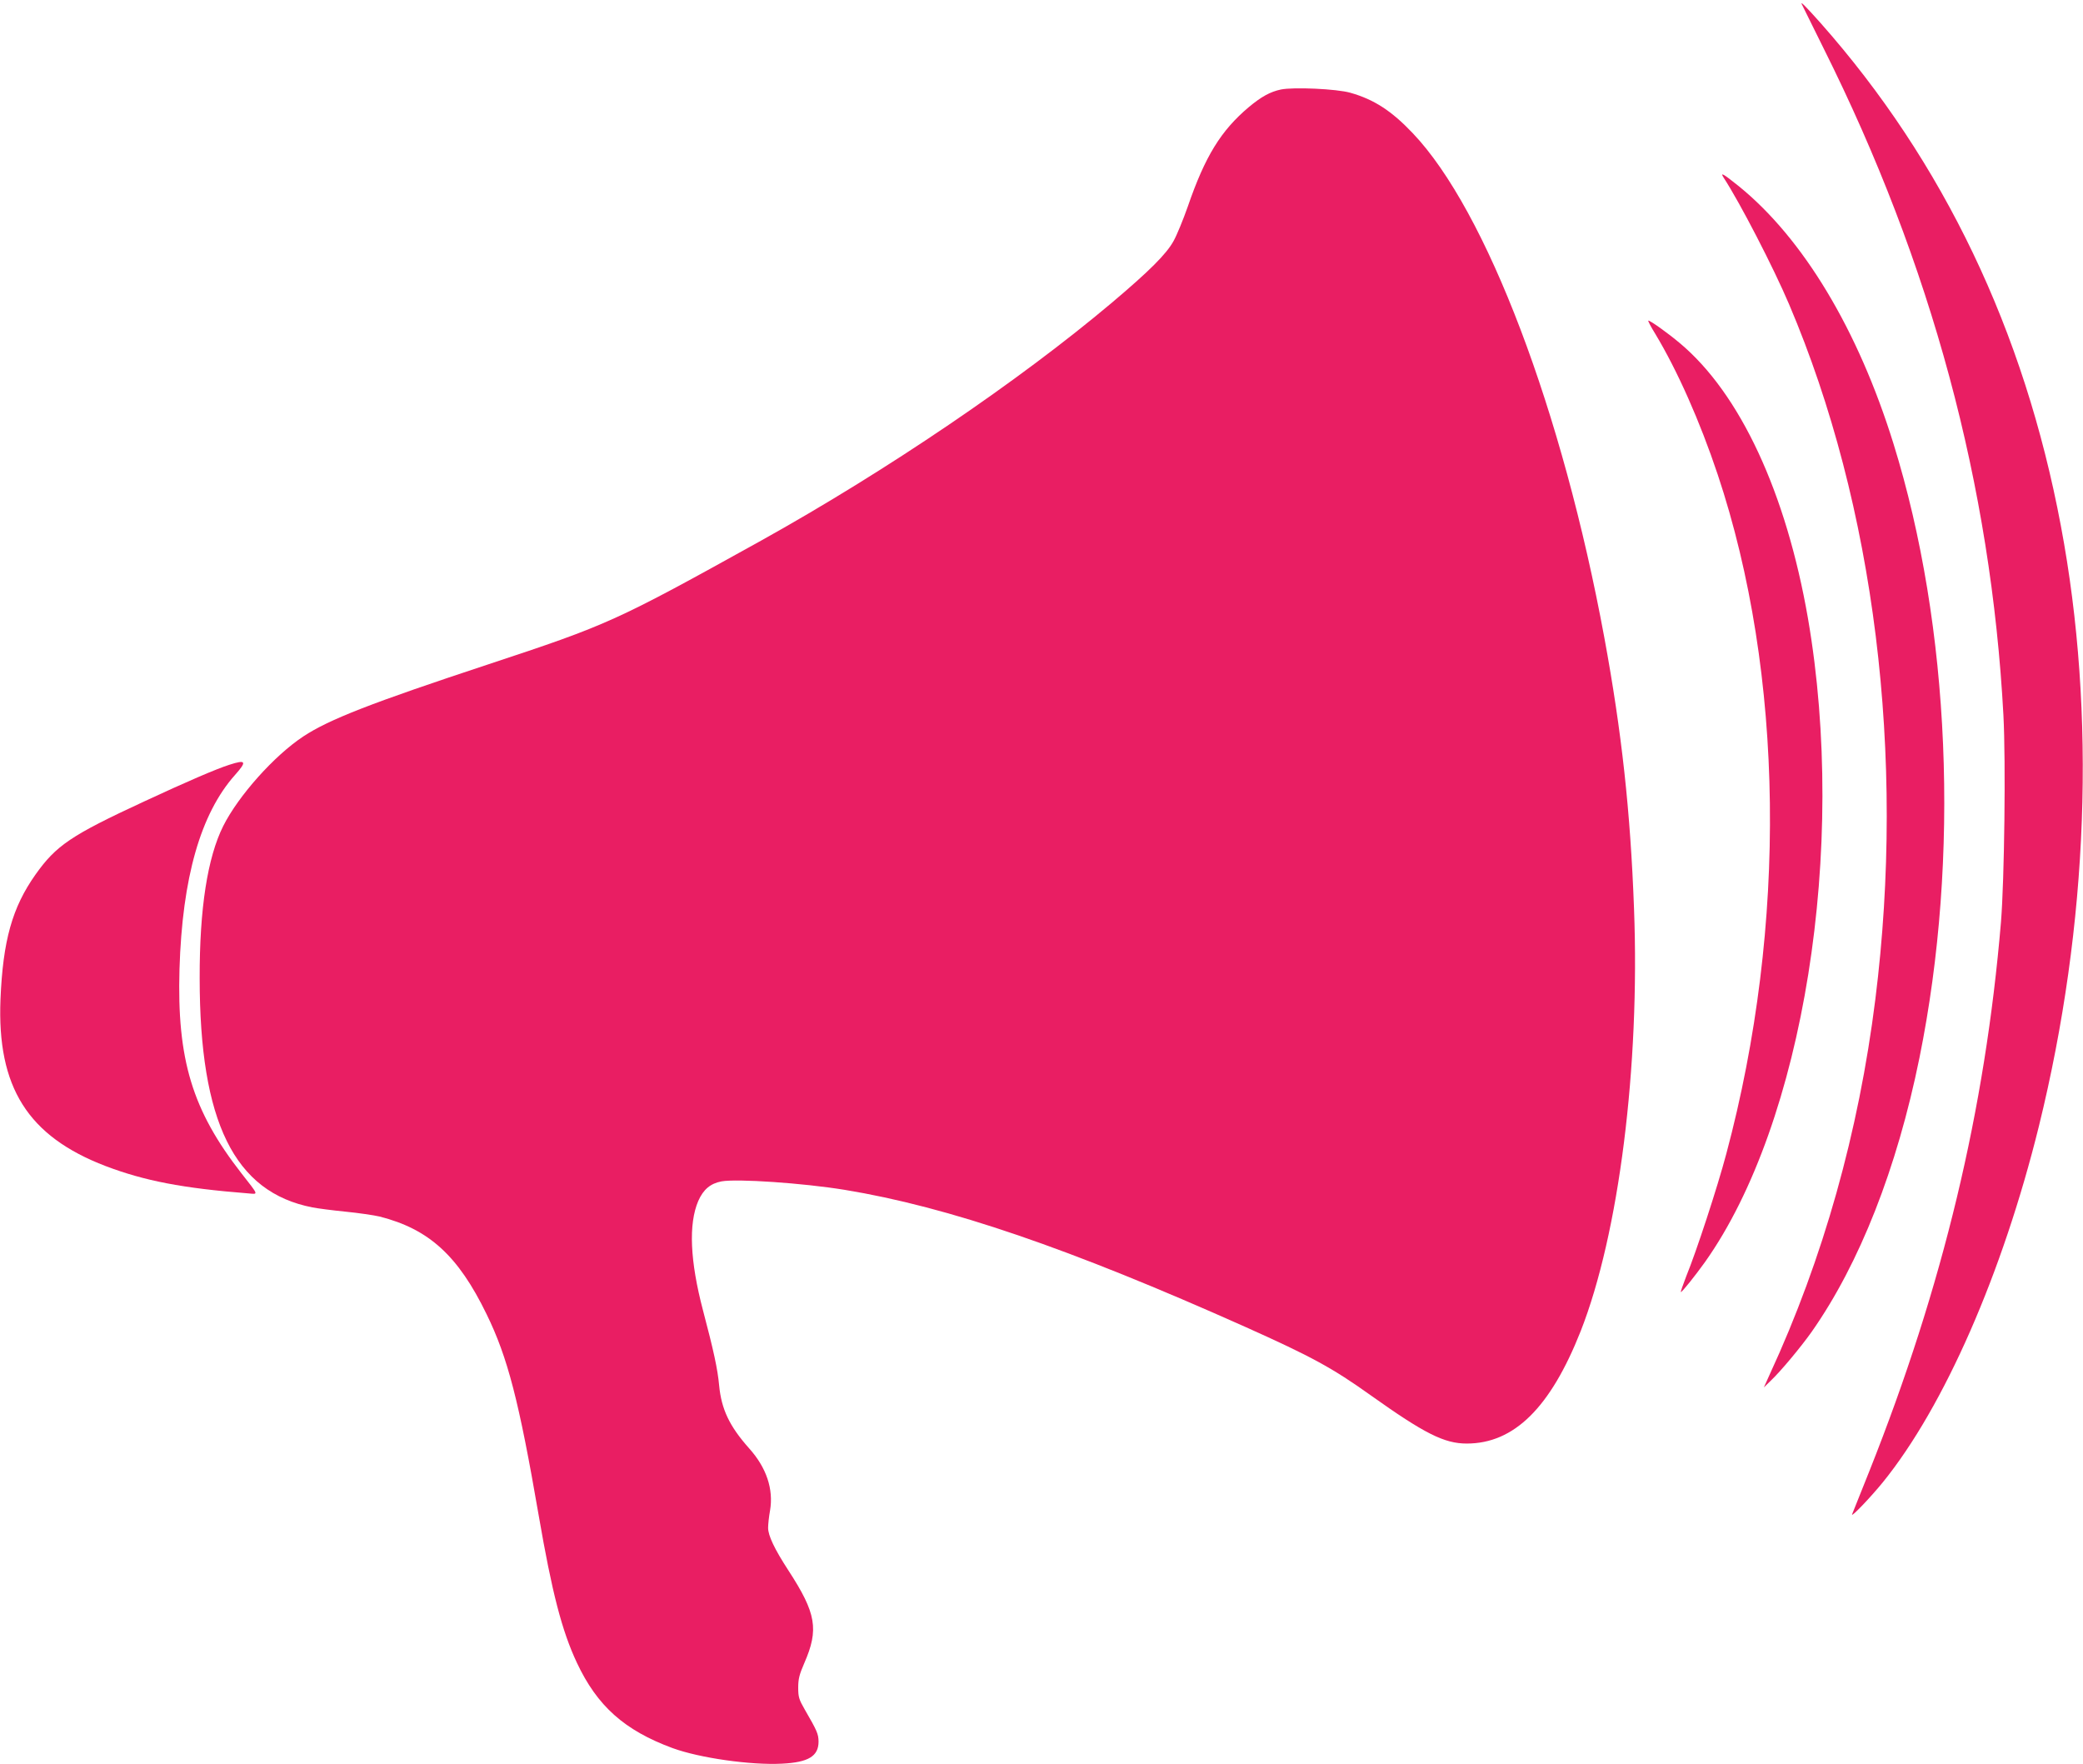 <?xml version="1.0" standalone="no"?>
<!DOCTYPE svg PUBLIC "-//W3C//DTD SVG 20010904//EN"
 "http://www.w3.org/TR/2001/REC-SVG-20010904/DTD/svg10.dtd">
<svg version="1.0" xmlns="http://www.w3.org/2000/svg"
 width="1280pt" height="1084pt" viewBox="0 0 1280 1084"
 preserveAspectRatio="xMidYMid meet">
<g transform="translate(0,1084) scale(0.1,-0.1)"
fill="#e91e63" stroke="none">
<path d="M11072 10814 c2 -5 62 -126 133 -269 664 -1329 1030 -2688 1106
-4100 15 -284 6 -1010 -15 -1270 -97 -1155 -357 -2239 -809 -3375 -56 -140
-104 -259 -106 -265 -8 -23 116 107 189 197 377 465 736 1285 959 2188 305
1239 353 2533 135 3689 -225 1199 -722 2237 -1476 3089 -93 104 -127 138 -116
116z"/>
<path d="M7871 10290 c-66 -14 -120 -44 -197 -108 -172 -145 -269 -303 -375
-611 -28 -80 -67 -175 -87 -211 -44 -81 -151 -187 -382 -382 -570 -480 -1382
-1031 -2155 -1461 -892 -495 -936 -515 -1671 -758 -721 -238 -983 -340 -1140
-444 -179 -118 -399 -365 -492 -550 -97 -194 -146 -508 -145 -935 0 -883 213
-1316 693 -1409 30 -6 121 -18 202 -26 81 -8 176 -22 210 -30 304 -77 483
-240 658 -600 130 -266 199 -533 320 -1235 82 -476 143 -711 235 -907 125
-266 292 -415 587 -524 166 -61 482 -106 673 -96 163 8 225 46 225 136 -1 47
-8 64 -85 197 -35 61 -40 76 -40 134 0 53 7 81 37 150 91 208 74 307 -97 570
-86 132 -125 215 -125 262 0 21 5 69 12 107 22 131 -22 263 -129 382 -120 135
-170 239 -184 387 -9 99 -34 214 -99 460 -80 304 -90 531 -29 673 31 70 74
107 143 120 96 17 497 -10 756 -52 639 -105 1379 -358 2464 -843 406 -182 533
-251 771 -421 329 -234 450 -295 588 -295 291 0 514 220 700 690 235 597 365
1625 328 2598 -22 597 -76 1086 -182 1662 -257 1394 -725 2627 -1178 3102
-130 137 -238 207 -383 248 -83 24 -349 36 -427 20z"/>
<path d="M10592 9748 c101 -155 306 -552 402 -778 526 -1236 717 -2775 530
-4270 -102 -815 -320 -1593 -649 -2305 l-36 -80 41 40 c61 57 188 210 253 302
294 419 524 1004 662 1683 250 1232 190 2650 -160 3775 -217 698 -553 1258
-949 1580 -97 78 -118 90 -94 53z"/>
<path d="M10172 8788 c136 -226 274 -537 383 -863 409 -1225 429 -2770 53
-4175 -54 -204 -184 -601 -246 -752 -21 -54 -36 -98 -33 -97 8 0 87 99 148
184 606 854 876 2544 633 3955 -134 772 -417 1382 -788 1692 -75 63 -180 138
-193 138 -4 0 15 -37 43 -82z"/>
<path d="M1410 6141 c-82 -26 -267 -106 -525 -226 -449 -208 -540 -270 -667
-449 -143 -202 -200 -406 -215 -766 -22 -540 168 -842 646 -1025 240 -91 472
-136 878 -168 61 -5 65 -15 -43 123 -303 388 -397 699 -381 1255 17 563 130
956 341 1193 75 84 68 96 -34 63z"/>
</g>
</svg>
